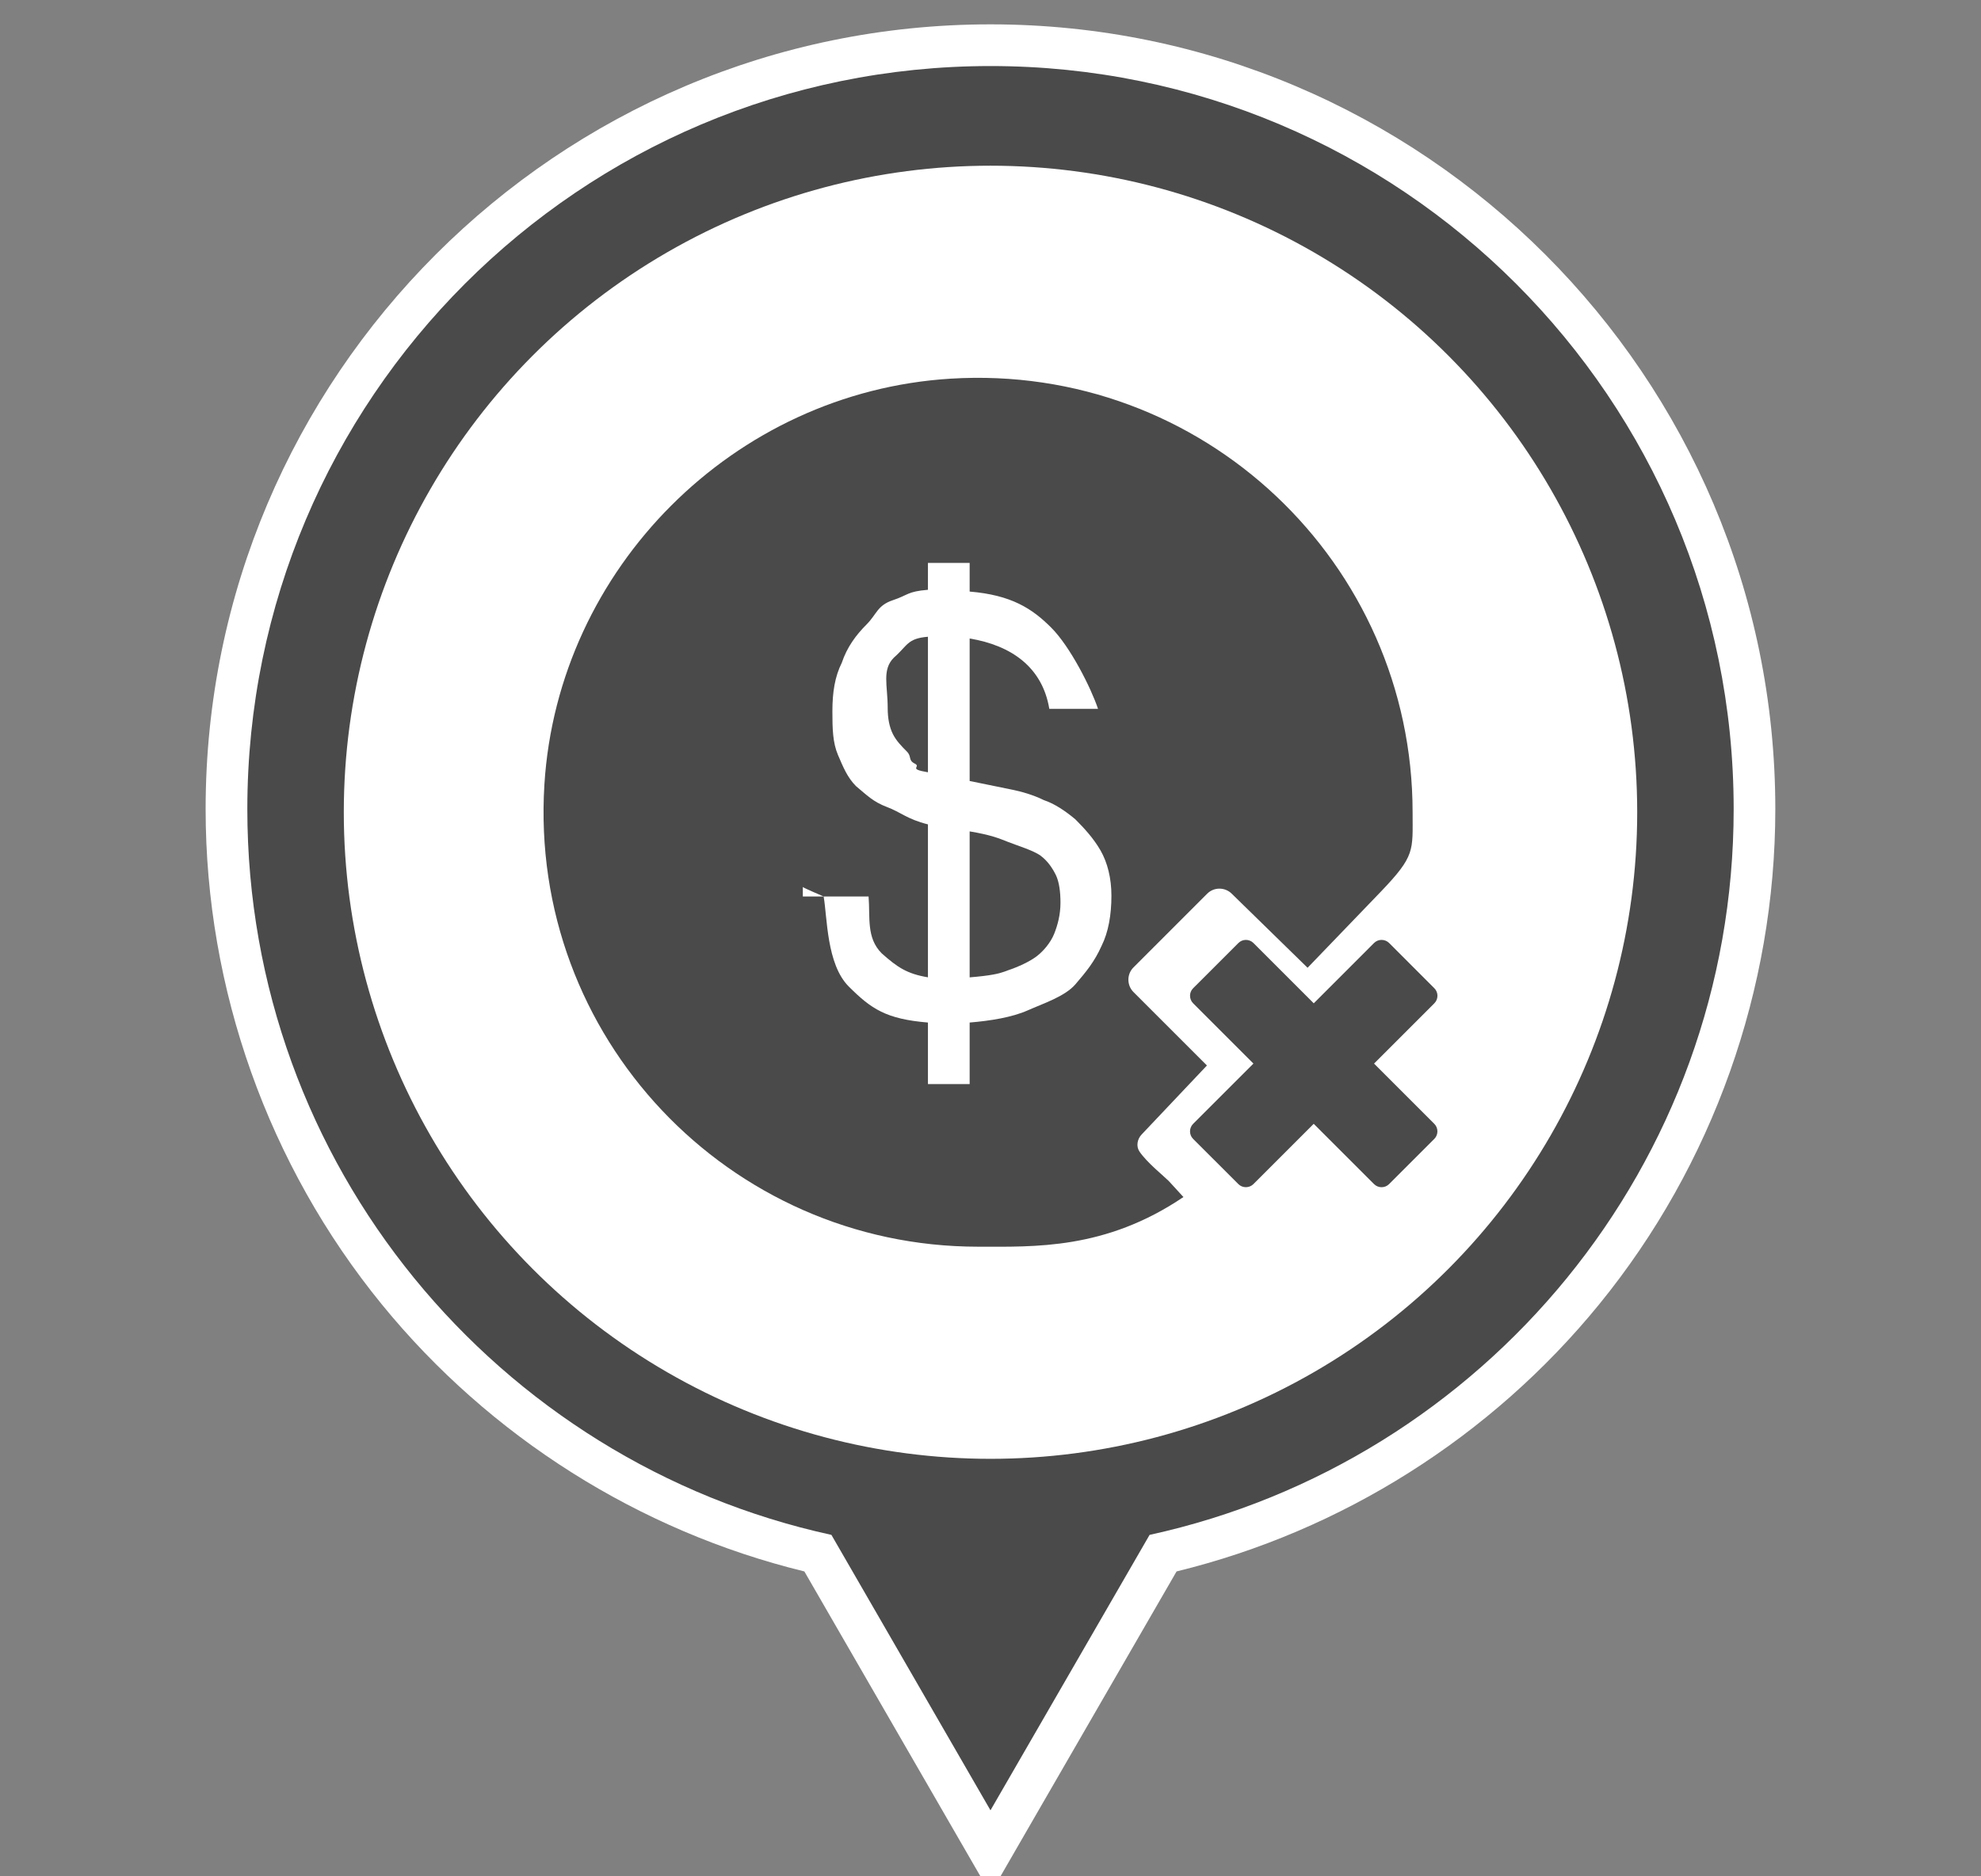 <?xml version="1.0" encoding="utf-8"?>
<!-- Generator: Adobe Illustrator 16.0.0, SVG Export Plug-In . SVG Version: 6.00 Build 0)  -->
<!DOCTYPE svg PUBLIC "-//W3C//DTD SVG 1.1//EN" "http://www.w3.org/Graphics/SVG/1.1/DTD/svg11.dtd">
<svg version="1.1" id="Capa_1" xmlns="http://www.w3.org/2000/svg" xmlns:xlink="http://www.w3.org/1999/xlink" x="0px" y="0px"
	 width="95px" height="90px" viewBox="0 0 95 90" enable-background="new 0 0 95 90" xml:space="preserve">
<rect x="0" y="0" width="95" height="90" fill="#808080" stroke="none"/>
<g>
	<g>
		<path fill="#4A4A4A" d="M39.224,74.501C22.762,70.693,10.861,55.756,10.861,38.81c0-20.204,16.436-36.642,36.638-36.642
			c20.203,0,36.64,16.438,36.64,36.642c0,16.946-11.9,31.885-28.363,35.691L47.5,88.832L39.224,74.501z"/>
		<path fill="#FFFFFF" d="M47.499,3.168c19.685,0,35.64,15.958,35.64,35.642c0,17.063-11.994,31.315-28.01,34.812l-7.63,13.211
			l-7.628-13.211c-16.015-3.496-28.01-17.749-28.01-34.812C11.861,19.126,27.818,3.168,47.499,3.168 M47.499,1.168
			c-20.753,0-37.638,16.886-37.638,37.642c0,8.638,3,17.074,8.449,23.756c5.18,6.354,12.349,10.877,20.263,12.809l7.193,12.458
			l1.732,2.999l1.73-2.999l7.195-12.458c7.915-1.93,15.084-6.454,20.264-12.809c5.449-6.683,8.449-15.118,8.449-23.756
			C85.139,18.054,68.254,1.168,47.499,1.168L47.499,1.168z"/>
	</g>
	<circle fill="#FFFFFF" cx="47.5" cy="38.961" r="31.013"/>
	<g>
		
			<g id="Group-2_2_" transform="translate(25.385, 25.385) rotate(-315) translate(-25.385, -25.385) translate(12.385, 12.385)">
			<path id="Combined-Shape_2_" fill="#4A4A4A" d="M55.678,2.48H51.59c-0.282,0-0.512,0.228-0.512,0.51l-0.001,3.07
				c-0.001,0.278,0.23,0.51,0.512,0.51h4.088l-0.001,4.087c0.001,0.282,0.229,0.513,0.51,0.513l3.068-0.001
				c0.279,0,0.51-0.23,0.51-0.512l0-4.088l4.089-0.001c0.282,0,0.512-0.227,0.512-0.51V2.99c0-0.279-0.229-0.51-0.513-0.51
				L59.767,2.48v-4.088c0-0.282-0.228-0.512-0.51-0.512l-3.07-0.001c-0.278,0.001-0.51,0.23-0.51,0.512L55.678,2.48z"/>
		</g>
		<g>
			<path fill="#4A4A4A" d="M49.904,41.045c-0.334-0.25-1.16-0.5-1.577-0.667s-0.827-0.334-1.827-0.5v7.002
				c1-0.084,1.41-0.167,1.827-0.334c0.501-0.167,1.04-0.417,1.374-0.667c0.332-0.25,0.684-0.666,0.851-1.084
				c0.167-0.416,0.304-0.916,0.304-1.5c0-0.5-0.06-1-0.226-1.333C50.463,41.628,50.238,41.295,49.904,41.045z"/>
			<path fill="#4A4A4A" d="M42.57,33.96c0,0.5,0.083,0.916,0.249,1.25c0.167,0.333,0.418,0.583,0.667,0.834
				c0.251,0.249,0.049,0.416,0.383,0.583c0.333,0.167-0.369,0.25,0.631,0.416v-6.501c-1,0.084-0.965,0.417-1.632,1
				C42.285,32.126,42.57,32.876,42.57,33.96z"/>
			<path fill="#4A4A4A" d="M67.742,38.961c0-11.949-10.057-21.549-22.168-20.797c-10.376,0.645-18.822,9.09-19.467,19.467
				c-0.751,12.111,8.849,22.168,20.797,22.168c2.688,0,6.096,0.156,9.848-2.382l-0.704-0.769c-0.243-0.244-1.044-0.881-1.405-1.414
				c-0.168-0.25-0.106-0.592,0.101-0.813l3.135-3.314l-3.522-3.522c-0.326-0.327-0.323-0.858-0.004-1.179l3.539-3.54
				c0.325-0.324,0.854-0.321,1.18,0.004l3.634,3.55l3.509-3.646C67.879,41.037,67.742,40.815,67.742,38.961z M52.822,45.379
				c-0.334,0.75-0.75,1.251-1.25,1.834c-0.502,0.583-1.536,0.917-2.286,1.25c-0.75,0.334-1.786,0.501-2.786,0.584V52h-2v-2.953
				c-2-0.167-2.716-0.646-3.799-1.73C39.634,46.249,39.675,44,39.498,43H38.5v-0.455c0,0.029,0.996,0.455,0.998,0.455h2.155
				c0.083,1-0.118,1.981,0.632,2.73c0.75,0.668,1.215,0.981,2.215,1.148v-7.336c-1-0.25-1.298-0.583-1.965-0.833
				s-0.982-0.584-1.483-1c-0.417-0.417-0.618-0.917-0.868-1.501c-0.249-0.584-0.266-1.25-0.266-2.084
				c0-0.917,0.117-1.667,0.451-2.334c0.25-0.75,0.684-1.333,1.184-1.833c0.5-0.501,0.515-0.917,1.265-1.168
				c0.751-0.249,0.682-0.416,1.682-0.499V27h2v1.375c2,0.167,2.995,0.813,3.911,1.729C51.328,31.021,52.322,33,52.656,34H50.32
				c-0.332-2-1.82-3.041-3.82-3.374v6.835l2.036,0.416c0.417,0.083,1.019,0.25,1.519,0.5c0.5,0.167,1.008,0.5,1.508,0.917
				c0.418,0.417,0.881,0.917,1.215,1.501c0.334,0.583,0.521,1.333,0.521,2.167C53.299,43.879,53.156,44.712,52.822,45.379z"/>
		</g>
	</g>
</g>
</svg>

